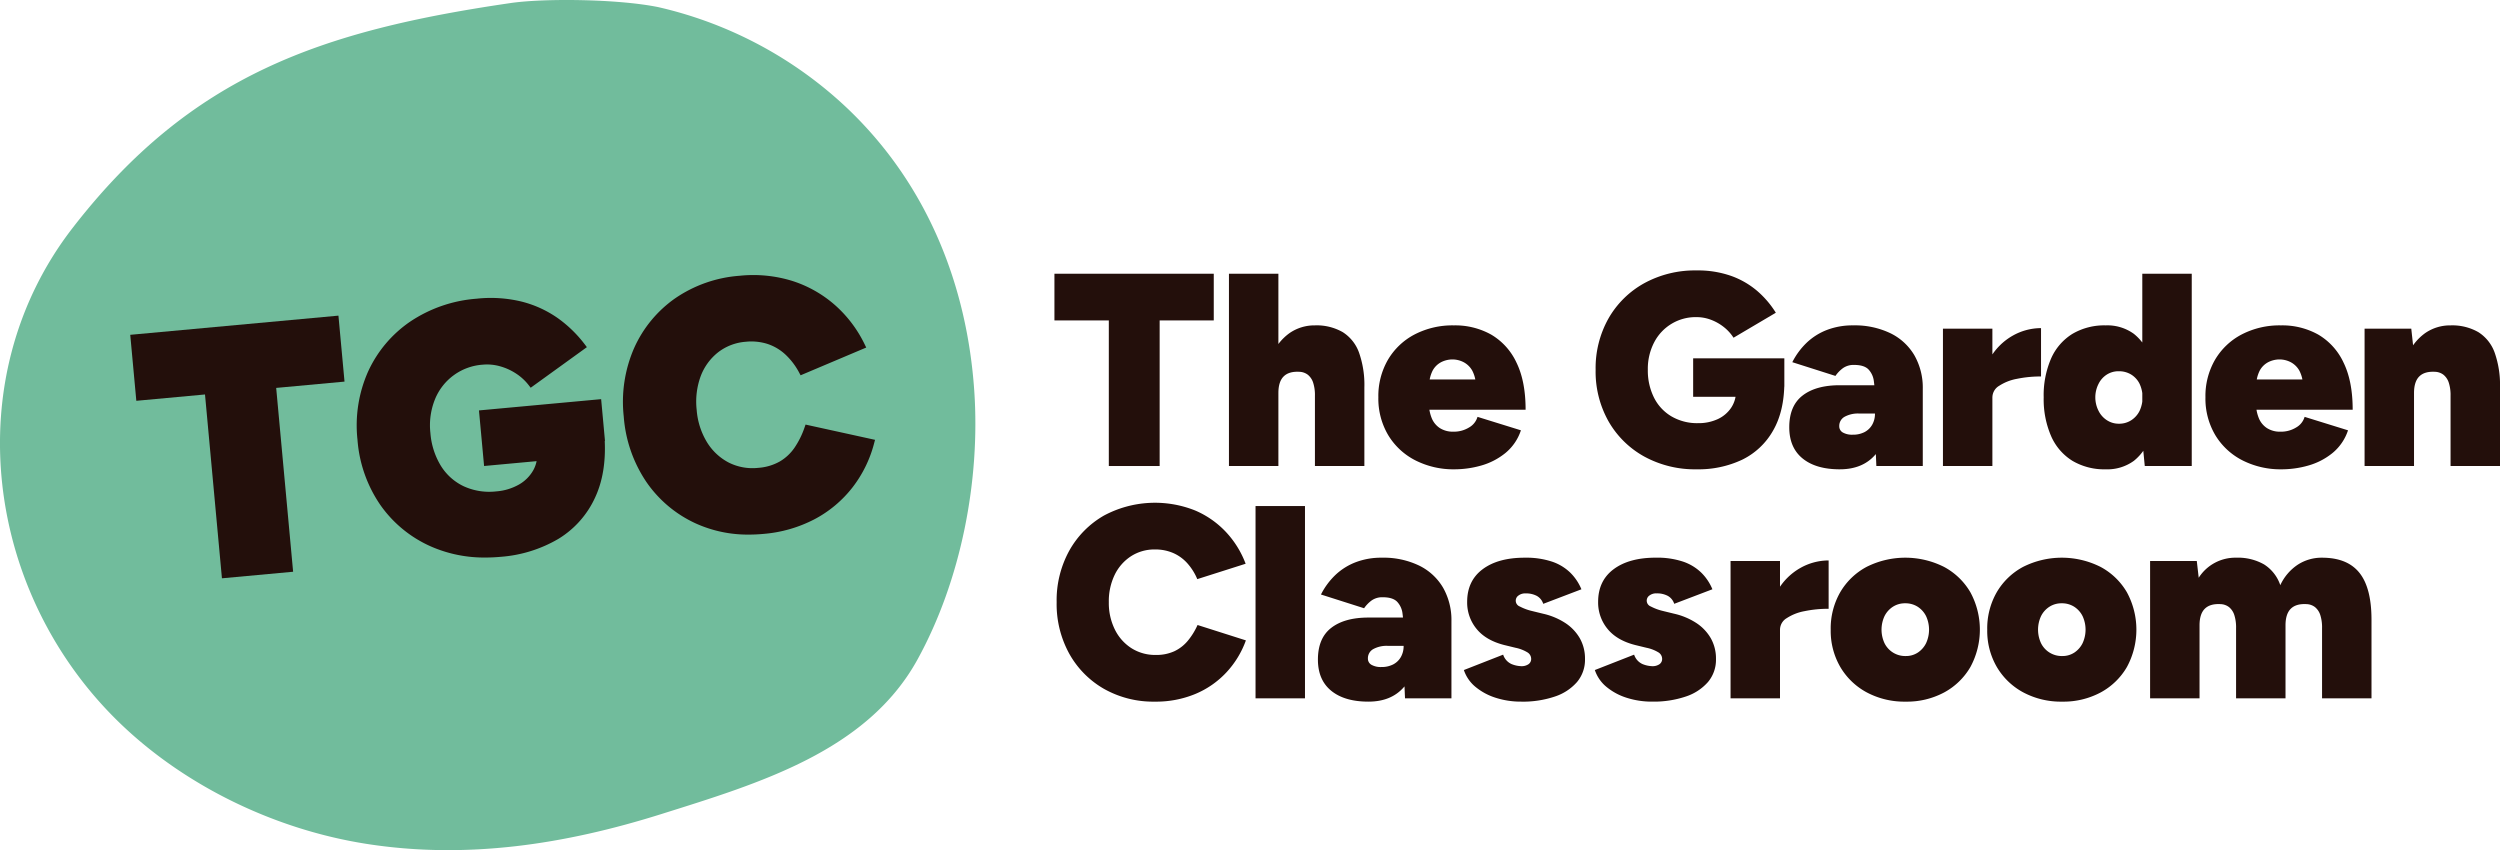 <svg xmlns="http://www.w3.org/2000/svg" xmlns:xlink="http://www.w3.org/1999/xlink" width="851.52" height="289.566" viewBox="0 0 851.52 289.566"><defs><style>.a{fill:none;}.b{clip-path:url(#a);}.c{fill:#71bc9c;}.d{fill:#230f0b;}</style><clipPath id="a"><rect class="a" width="851.52" height="289.566"/></clipPath></defs><g class="b" transform="translate(0 0)"><path class="c" d="M331.843,133.137c-2.451-35.8-15.838-69.995-42.911-95.935A138.523,138.523,0,0,0,224.125,2.408c-14.049-2.827-39.057-3-50.179-1.374C109.164,10.5,65.019,25.675,24.8,77.548c-39.752,51.277-29.94,125.012,16.713,169.4,22.07,21,52.306,35.618,83.294,40.477,34.276,5.374,67.762.141,100.467-10.155,33.168-10.44,70-21.358,87.2-52.581,14.944-27.137,21.442-61.24,19.368-91.55" transform="translate(0 0)"/><path class="d" d="M89.413,44.835,18.5,51.366,20.572,73.84l23.392-2.156L49.733,134.3l24.245-2.235L68.209,69.451l23.274-2.146Z" transform="translate(25.861 62.674)"/><path class="d" d="M92.29,80.623l1.743,18.929,17.888-1.65a10.788,10.788,0,0,1-1.108,3.048,12.927,12.927,0,0,1-4.9,4.921A18.578,18.578,0,0,1,98.18,108.2a20.881,20.881,0,0,1-11.16-1.779,18.456,18.456,0,0,1-7.757-7.014,25.094,25.094,0,0,1-3.511-11.05,23.67,23.67,0,0,1,1.539-11.488A18.929,18.929,0,0,1,93.607,65.039a16.142,16.142,0,0,1,5.76.523,19.433,19.433,0,0,1,5.506,2.47,17.6,17.6,0,0,1,4.323,3.947l.71.918,19.138-13.824-.739-.978a42.446,42.446,0,0,0-9.16-8.9A37.305,37.305,0,0,0,107,43.6a44.43,44.43,0,0,0-15.464-1.034,46.973,46.973,0,0,0-22.629,7.779A41.436,41.436,0,0,0,54.533,67.37a45.1,45.1,0,0,0-3.618,23.274,45.075,45.075,0,0,0,7.81,22.219,41.431,41.431,0,0,0,17.243,14.114,45.108,45.108,0,0,0,18.5,3.753q2.539,0,5.172-.24a45.507,45.507,0,0,0,19.687-6.105,32.091,32.091,0,0,0,12.6-14.272c2.463-5.343,3.539-11.759,3.2-19.09l.082-.038-1.307-14.2Z" transform="translate(70.851 59.17)"/><path class="d" d="M150.662,89.983l-.35,1.007a28.669,28.669,0,0,1-3.422,6.892,15.814,15.814,0,0,1-5,4.671,17.429,17.429,0,0,1-7.328,2.17,18.02,18.02,0,0,1-10.064-1.8,18.962,18.962,0,0,1-7.419-6.947,24.756,24.756,0,0,1-3.5-10.99,25.219,25.219,0,0,1,1.372-11.5,18.811,18.811,0,0,1,5.92-8.115,17.532,17.532,0,0,1,9.381-3.592,18.3,18.3,0,0,1,7.508.755,16.7,16.7,0,0,1,6.06,3.611,23.409,23.409,0,0,1,4.638,6.091l.518.962,22.353-9.45-.554-1.137a42.5,42.5,0,0,0-10.054-13.294,40.793,40.793,0,0,0-14.5-8.237A44.871,44.871,0,0,0,128.176,39.3a44.545,44.545,0,0,0-21.994,7.728A41.158,41.158,0,0,0,92.232,64.016a45.824,45.824,0,0,0-3.494,23.255,45.856,45.856,0,0,0,7.683,22.224,41.182,41.182,0,0,0,16.824,14.152,42.886,42.886,0,0,0,18.135,3.81q2.406,0,4.9-.23A45.612,45.612,0,0,0,153.8,122.18a40.082,40.082,0,0,0,12.877-10.827,41.6,41.6,0,0,0,7.33-14.965l.319-1.209Z" transform="translate(123.716 54.63)"/><path class="d" d="M168.3,104.376V54.787H149.776V38.882h54.267V54.787h-18.43v49.589Z" transform="translate(209.372 54.353)"/><path class="d" d="M174.565,38.881h16.84v65.494h-16.84Zm29.286,41.544a13.632,13.632,0,0,0-.609-4.443,5.741,5.741,0,0,0-1.777-2.666,5.012,5.012,0,0,0-2.947-1.031q-3.557-.187-5.333,1.592t-1.777,5.614h-4.585a31.316,31.316,0,0,1,2.244-12.539,17.946,17.946,0,0,1,6.081-7.81,14.879,14.879,0,0,1,8.7-2.669,17.831,17.831,0,0,1,9.45,2.292,13.7,13.7,0,0,1,5.568,6.973,33.043,33.043,0,0,1,1.825,11.882v2.806Zm0,0h16.84v23.953h-16.84Z" transform="translate(244.025 54.352)"/><path class="d" d="M221.8,95.243a28.607,28.607,0,0,1-13.474-3.086,22.934,22.934,0,0,1-9.215-8.608,24.358,24.358,0,0,1-3.324-12.819,24.637,24.637,0,0,1,3.276-12.817,22.748,22.748,0,0,1,9.076-8.608,28.022,28.022,0,0,1,13.38-3.086A25.077,25.077,0,0,1,234.2,49.35a21.565,21.565,0,0,1,8.609,9.5q3.133,6.366,3.132,16.092h-34.99L213,72.509a13.547,13.547,0,0,0,.935,5.239,7.362,7.362,0,0,0,2.806,3.46,8.23,8.23,0,0,0,4.587,1.218,9.833,9.833,0,0,0,5.378-1.451,6.1,6.1,0,0,0,2.854-3.6l14.783,4.585a16.765,16.765,0,0,1-5.381,7.812,22.979,22.979,0,0,1-8.234,4.211,33.21,33.21,0,0,1-8.932,1.261m-8.7-27.88-1.777-2.714h19.365L229,67.363a11.247,11.247,0,0,0-1.216-5.707,7.25,7.25,0,0,0-3.043-2.947,8.348,8.348,0,0,0-3.7-.89,8.562,8.562,0,0,0-3.789.89,6.98,6.98,0,0,0-2.995,2.947,11.621,11.621,0,0,0-1.168,5.707" transform="translate(273.692 64.608)"/><path class="d" d="M261.082,106.152a35.951,35.951,0,0,1-17.869-4.35,31.6,31.6,0,0,1-12.165-11.978,34.458,34.458,0,0,1-4.4-17.541,34.482,34.482,0,0,1,4.4-17.545,31.589,31.589,0,0,1,12.165-11.975,35.926,35.926,0,0,1,17.869-4.35,34,34,0,0,1,11.743,1.87,28.425,28.425,0,0,1,8.843,5.1,32.251,32.251,0,0,1,6.359,7.438l-14.409,8.513a14.735,14.735,0,0,0-3.319-3.647,16.107,16.107,0,0,0-4.4-2.479,13.714,13.714,0,0,0-4.82-.89,15.893,15.893,0,0,0-14.5,8.606,19.535,19.535,0,0,0-2.151,9.359,20.633,20.633,0,0,0,2.057,9.354,15.4,15.4,0,0,0,5.942,6.458,17.343,17.343,0,0,0,9.122,2.338,15.531,15.531,0,0,0,6.645-1.355,11.092,11.092,0,0,0,4.585-3.839,9.982,9.982,0,0,0,1.683-5.753L290.928,76.4q0,9.913-3.837,16.56a24.306,24.306,0,0,1-10.524,9.918,34.833,34.833,0,0,1-15.486,3.273m-1.216-24.7v-13.1h31.062v9.637l-9.824,3.46Z" transform="translate(316.835 53.699)"/><path class="d" d="M271.371,95.245q-8.143,0-12.68-3.7t-4.537-10.62q0-7.294,4.537-10.807t12.68-3.508h13.752v9.64h-7.11a9.456,9.456,0,0,0-5.052,1.122,3.556,3.556,0,0,0-1.779,3.18,2.381,2.381,0,0,0,1.216,2.151,6.405,6.405,0,0,0,3.371.751,8.515,8.515,0,0,0,4.021-.887,6.412,6.412,0,0,0,2.621-2.527,7.5,7.5,0,0,0,.935-3.789h4.4q0,9.075-4.3,14.033t-12.069,4.959m12.443-1.122-.468-10.759V71.2a41.982,41.982,0,0,0-.376-5.894,7.02,7.02,0,0,0-1.87-4.115q-1.5-1.5-4.863-1.5a6.224,6.224,0,0,0-3.839,1.122,11.169,11.169,0,0,0-2.523,2.621l-14.69-4.678a24.512,24.512,0,0,1,4.909-6.645,20.926,20.926,0,0,1,6.925-4.35,24.26,24.26,0,0,1,8.843-1.544,27.965,27.965,0,0,1,12.817,2.714,19.179,19.179,0,0,1,8.141,7.577,22.268,22.268,0,0,1,2.806,11.323V94.122Z" transform="translate(355.283 64.607)"/><path class="d" d="M275.984,46.794h16.84V93.577h-16.84ZM288.9,69.718a24.627,24.627,0,0,1,3.041-12.723,20.738,20.738,0,0,1,7.719-7.767,19.688,19.688,0,0,1,9.731-2.621V63.076a39.86,39.86,0,0,0-8.186.8,16.554,16.554,0,0,0-6.081,2.386,4.6,4.6,0,0,0-2.292,3.834Z" transform="translate(385.799 65.152)"/><path class="d" d="M311.438,105.5a21.337,21.337,0,0,1-11.368-2.9,18.686,18.686,0,0,1-7.251-8.421,31.511,31.511,0,0,1-2.525-13.193,31.434,31.434,0,0,1,2.525-13.236,18.729,18.729,0,0,1,7.251-8.376,21.316,21.316,0,0,1,11.368-2.9,15.327,15.327,0,0,1,9.589,2.9,16.928,16.928,0,0,1,5.616,8.376,42.145,42.145,0,0,1,1.825,13.236,42.247,42.247,0,0,1-1.825,13.193,16.926,16.926,0,0,1-5.616,8.421,15.341,15.341,0,0,1-9.589,2.9m4.491-15.531a7.534,7.534,0,0,0,4.163-1.17,8.037,8.037,0,0,0,2.854-3.18,10.923,10.923,0,0,0,0-9.266,7.73,7.73,0,0,0-2.854-3.132,7.938,7.938,0,0,0-4.256-1.125,7.356,7.356,0,0,0-4.024,1.125A7.83,7.83,0,0,0,309,76.352a10.142,10.142,0,0,0,0,9.266,8.024,8.024,0,0,0,2.856,3.18,7.366,7.366,0,0,0,4.069,1.17m8.8,14.409-.844-8.7V38.882h16.843v65.494Z" transform="translate(405.802 54.353)"/><path class="d" d="M339.283,95.243a28.608,28.608,0,0,1-13.474-3.086,22.934,22.934,0,0,1-9.215-8.608,24.359,24.359,0,0,1-3.324-12.819,24.638,24.638,0,0,1,3.276-12.817,22.749,22.749,0,0,1,9.076-8.608A28.022,28.022,0,0,1,339,46.218,25.077,25.077,0,0,1,351.68,49.35a21.565,21.565,0,0,1,8.608,9.5q3.133,6.366,3.132,16.092H328.43l2.057-2.431a13.546,13.546,0,0,0,.935,5.239,7.361,7.361,0,0,0,2.806,3.46,8.229,8.229,0,0,0,4.587,1.218,9.833,9.833,0,0,0,5.378-1.451,6.1,6.1,0,0,0,2.854-3.6l14.783,4.585a16.765,16.765,0,0,1-5.381,7.812,22.978,22.978,0,0,1-8.234,4.211,33.21,33.21,0,0,1-8.932,1.261m-8.7-27.88L328.8,64.648h19.366l-1.683,2.714a11.247,11.247,0,0,0-1.216-5.707,7.25,7.25,0,0,0-3.043-2.947,8.348,8.348,0,0,0-3.7-.89,8.562,8.562,0,0,0-3.789.89,6.98,6.98,0,0,0-2.995,2.947,11.622,11.622,0,0,0-1.168,5.707" transform="translate(437.922 64.608)"/><path class="d" d="M335.874,94.122V47.339h15.905l.935,8.608V94.122ZM365.16,70.17a13.631,13.631,0,0,0-.609-4.443,5.741,5.741,0,0,0-1.777-2.666,5.018,5.018,0,0,0-2.947-1.031q-3.557-.187-5.333,1.592t-1.779,5.614H348.13A31.314,31.314,0,0,1,350.377,56.7a17.946,17.946,0,0,1,6.081-7.81,14.868,14.868,0,0,1,8.7-2.669,17.823,17.823,0,0,1,9.448,2.292,13.7,13.7,0,0,1,5.57,6.973A33.1,33.1,0,0,1,382,67.364V70.17Zm0,0H382V94.122H365.16Z" transform="translate(469.52 64.607)"/><path class="d" d="M183.583,139.152a34.078,34.078,0,0,1-17.356-4.347,31.381,31.381,0,0,1-11.836-11.98,35.048,35.048,0,0,1-4.3-17.541,35.064,35.064,0,0,1,4.3-17.543,31.375,31.375,0,0,1,11.836-11.978,36.844,36.844,0,0,1,31.015-1.729,31.066,31.066,0,0,1,10.479,7.3,32.482,32.482,0,0,1,6.741,10.853l-16.469,5.239a19.208,19.208,0,0,0-3.369-5.381,14.023,14.023,0,0,0-4.817-3.506,15.286,15.286,0,0,0-6.223-1.218,14.706,14.706,0,0,0-8.141,2.292,15.685,15.685,0,0,0-5.568,6.316,20.677,20.677,0,0,0-2.012,9.357,20.316,20.316,0,0,0,2.06,9.309,15.79,15.79,0,0,0,5.661,6.362,15.063,15.063,0,0,0,8.28,2.292,14.683,14.683,0,0,0,6.318-1.261,13.411,13.411,0,0,0,4.58-3.559,23.343,23.343,0,0,0,3.324-5.378l16.466,5.239a31.768,31.768,0,0,1-6.642,10.9,30.538,30.538,0,0,1-10.575,7.345,34.887,34.887,0,0,1-13.752,2.619" transform="translate(209.81 99.83)"/><rect class="d" width="16.84" height="65.494" transform="translate(427.647 172.364)"/><path class="d" d="M204.419,128.245q-8.143,0-12.68-3.7t-4.537-10.62q0-7.294,4.537-10.807t12.68-3.508h13.752v9.64h-7.11a9.456,9.456,0,0,0-5.052,1.122,3.556,3.556,0,0,0-1.779,3.18,2.381,2.381,0,0,0,1.216,2.151,6.405,6.405,0,0,0,3.371.751,8.515,8.515,0,0,0,4.021-.887,6.412,6.412,0,0,0,2.621-2.527,7.5,7.5,0,0,0,.935-3.789h4.4q0,9.075-4.3,14.033t-12.069,4.959m12.443-1.122-.468-10.759V104.2a41.975,41.975,0,0,0-.376-5.894,7.02,7.02,0,0,0-1.87-4.115q-1.5-1.5-4.863-1.5a6.223,6.223,0,0,0-3.839,1.122,11.168,11.168,0,0,0-2.523,2.621l-14.69-4.678a24.512,24.512,0,0,1,4.909-6.645,20.927,20.927,0,0,1,6.925-4.35,24.261,24.261,0,0,1,8.844-1.544,27.964,27.964,0,0,1,12.817,2.714,19.178,19.178,0,0,1,8.141,7.577,22.268,22.268,0,0,1,2.806,11.323v26.291Z" transform="translate(261.691 110.738)"/><path class="d" d="M227.488,128.243a27.947,27.947,0,0,1-8.7-1.309,20.45,20.45,0,0,1-6.877-3.7,12.566,12.566,0,0,1-3.976-5.753l13.378-5.242a5.3,5.3,0,0,0,2.9,3.23,9.581,9.581,0,0,0,3.276.7,4.156,4.156,0,0,0,2.432-.655,2.15,2.15,0,0,0,.935-1.873,2.6,2.6,0,0,0-1.309-2.2,12.716,12.716,0,0,0-4.024-1.544l-3.837-.935q-6.269-1.59-9.448-5.522a14.124,14.124,0,0,1-3.182-9.167q0-7.2,5.287-11.136T228.7,79.218a27.829,27.829,0,0,1,9.309,1.355,16.521,16.521,0,0,1,6.22,3.789,17.086,17.086,0,0,1,3.746,5.616l-13.006,4.956a4.722,4.722,0,0,0-2.2-2.71,7.8,7.8,0,0,0-3.789-.844,3.738,3.738,0,0,0-2.479.748,2.112,2.112,0,0,0,.468,3.7,17.54,17.54,0,0,0,4.163,1.544l3.837.938a23.256,23.256,0,0,1,7.484,3.132,15.468,15.468,0,0,1,4.961,5.194,14,14,0,0,1,1.777,7.11,11.734,11.734,0,0,1-2.714,7.815,17.107,17.107,0,0,1-7.577,4.956,34.019,34.019,0,0,1-11.414,1.731" transform="translate(290.671 110.739)"/><path class="d" d="M246.092,128.243a27.948,27.948,0,0,1-8.7-1.309,20.45,20.45,0,0,1-6.877-3.7,12.566,12.566,0,0,1-3.976-5.753l13.378-5.242a5.3,5.3,0,0,0,2.9,3.23,9.581,9.581,0,0,0,3.276.7,4.156,4.156,0,0,0,2.431-.655,2.15,2.15,0,0,0,.935-1.873,2.6,2.6,0,0,0-1.309-2.2,12.716,12.716,0,0,0-4.024-1.544l-3.837-.935q-6.269-1.59-9.448-5.522a14.124,14.124,0,0,1-3.182-9.167q0-7.2,5.287-11.136t14.361-3.928a27.829,27.829,0,0,1,9.309,1.355,16.52,16.52,0,0,1,6.22,3.789,17.086,17.086,0,0,1,3.746,5.616l-13.006,4.956a4.721,4.721,0,0,0-2.2-2.71,7.8,7.8,0,0,0-3.789-.844,3.738,3.738,0,0,0-2.479.748,2.112,2.112,0,0,0,.468,3.7,17.54,17.54,0,0,0,4.163,1.544l3.837.938a23.256,23.256,0,0,1,7.484,3.132,15.469,15.469,0,0,1,4.961,5.194,14,14,0,0,1,1.777,7.11,11.734,11.734,0,0,1-2.714,7.815,17.107,17.107,0,0,1-7.577,4.956,34.019,34.019,0,0,1-11.414,1.731" transform="translate(316.677 110.739)"/><path class="d" d="M245.815,79.794h16.841v46.783H245.815Zm12.913,22.924a24.627,24.627,0,0,1,3.041-12.723,20.739,20.739,0,0,1,7.719-7.767,19.688,19.688,0,0,1,9.731-2.621V96.076a39.859,39.859,0,0,0-8.186.8,16.552,16.552,0,0,0-6.081,2.386,4.6,4.6,0,0,0-2.292,3.834Z" transform="translate(343.626 111.283)"/><path class="d" d="M285.584,128.245a27.239,27.239,0,0,1-13.239-3.134,23.151,23.151,0,0,1-9.028-8.654,24.451,24.451,0,0,1-3.276-12.726,24.755,24.755,0,0,1,3.228-12.726,22.881,22.881,0,0,1,8.98-8.654,29.336,29.336,0,0,1,26.387,0,22.849,22.849,0,0,1,8.98,8.654,26.684,26.684,0,0,1,0,25.451,22.913,22.913,0,0,1-8.932,8.654,26.782,26.782,0,0,1-13.1,3.134m0-15.531a7.311,7.311,0,0,0,4.117-1.17,8.189,8.189,0,0,0,2.808-3.18,10.969,10.969,0,0,0,0-9.265,8.094,8.094,0,0,0-2.856-3.18,7.715,7.715,0,0,0-4.256-1.168,7.535,7.535,0,0,0-4.163,1.168,8.076,8.076,0,0,0-2.856,3.18,10.947,10.947,0,0,0,0,9.265,7.852,7.852,0,0,0,7.206,4.35" transform="translate(363.514 110.738)"/><path class="d" d="M307.817,128.245a27.239,27.239,0,0,1-13.239-3.134,23.152,23.152,0,0,1-9.028-8.654,24.451,24.451,0,0,1-3.276-12.726A24.755,24.755,0,0,1,285.5,91.005a22.881,22.881,0,0,1,8.98-8.654,29.336,29.336,0,0,1,26.387,0,22.849,22.849,0,0,1,8.98,8.654,26.683,26.683,0,0,1,0,25.451,22.913,22.913,0,0,1-8.932,8.654,26.782,26.782,0,0,1-13.1,3.134m0-15.531a7.31,7.31,0,0,0,4.117-1.17,8.187,8.187,0,0,0,2.808-3.18,10.969,10.969,0,0,0,0-9.265,8.092,8.092,0,0,0-2.856-3.18,7.715,7.715,0,0,0-4.256-1.168,7.535,7.535,0,0,0-4.163,1.168,8.074,8.074,0,0,0-2.856,3.18,10.946,10.946,0,0,0,0,9.265,7.852,7.852,0,0,0,7.206,4.35" transform="translate(394.594 110.738)"/><path class="d" d="M305.408,127.122V80.339h15.905l.655,5.709a14.79,14.79,0,0,1,12.726-6.832,18,18,0,0,1,9.541,2.295,13.448,13.448,0,0,1,5.522,7.062,16.836,16.836,0,0,1,5.942-6.968,14.923,14.923,0,0,1,8.28-2.388q8.6,0,12.723,5.146t4.117,16v26.758h-16.84V103.17a13.642,13.642,0,0,0-.609-4.443,5.753,5.753,0,0,0-1.777-2.666,5.041,5.041,0,0,0-2.949-1.031q-3.554-.187-5.331,1.592t-1.779,5.614v24.888H334.694V103.17a13.64,13.64,0,0,0-.609-4.443,5.752,5.752,0,0,0-1.777-2.666,5.034,5.034,0,0,0-2.947-1.031q-3.557-.187-5.333,1.592t-1.779,5.614v24.888Z" transform="translate(426.931 110.738)"/></g></svg>